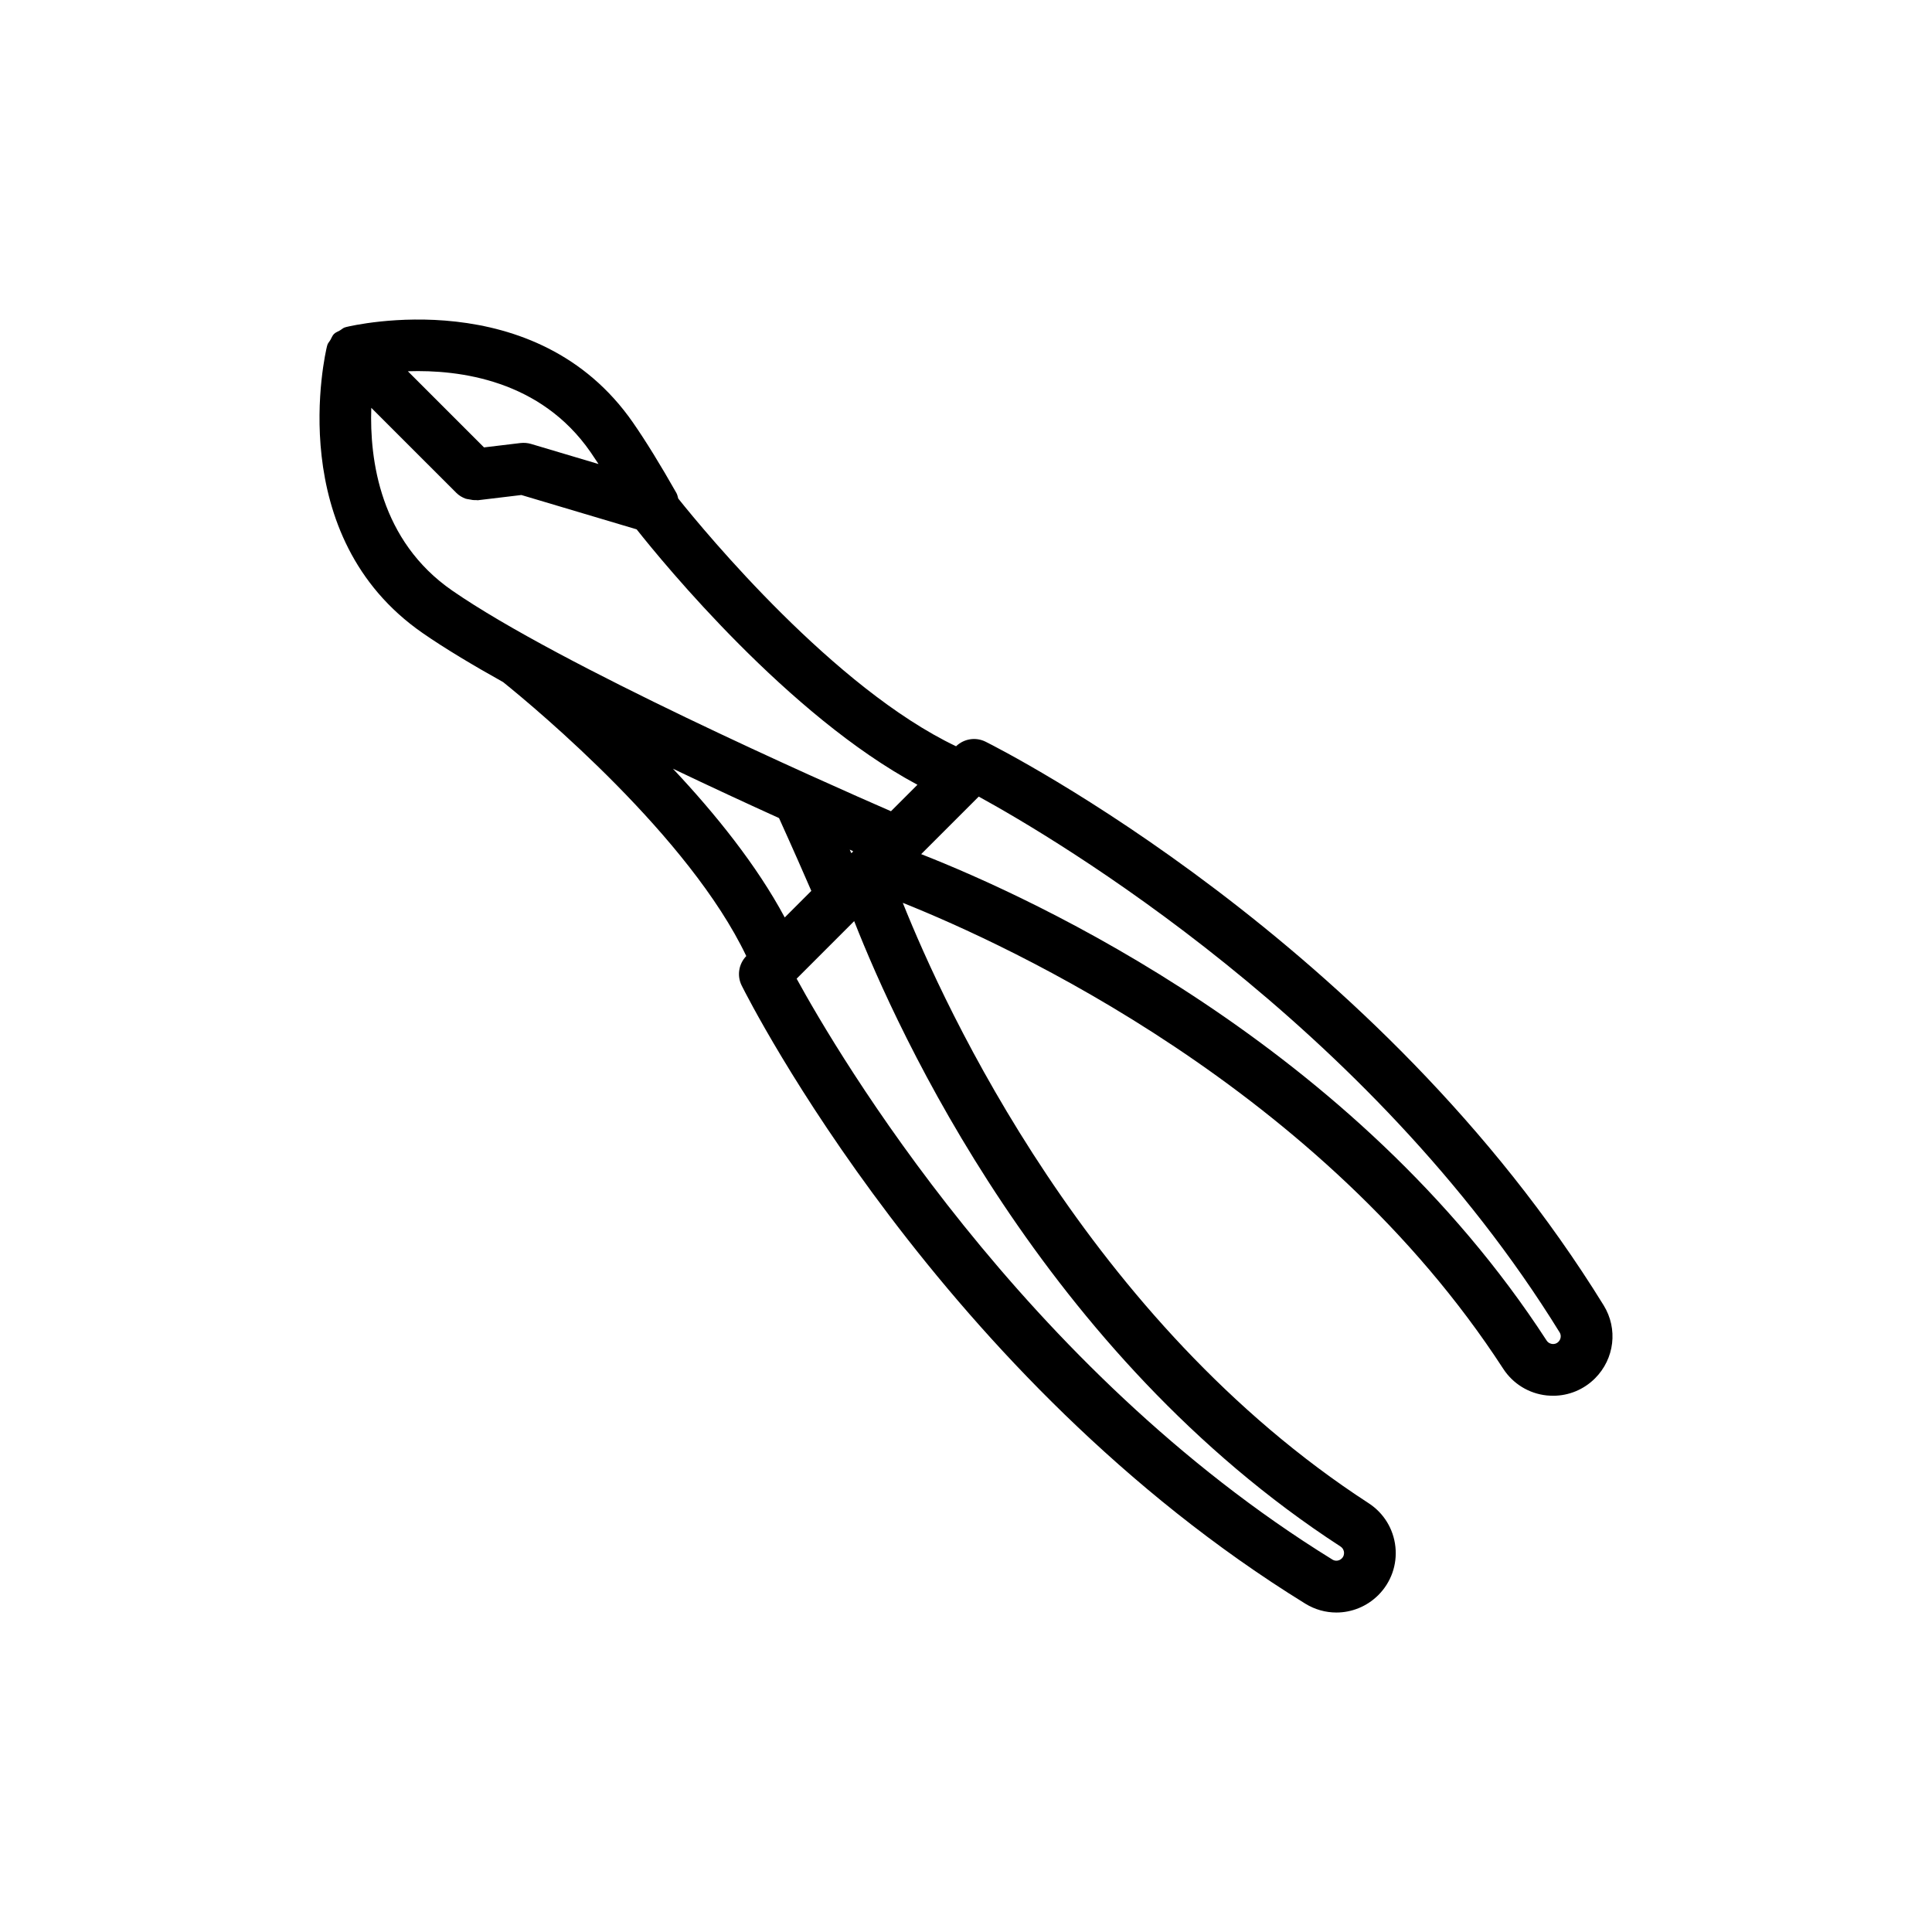 <?xml version="1.0" encoding="UTF-8"?>
<!-- Uploaded to: ICON Repo, www.iconrepo.com, Generator: ICON Repo Mixer Tools -->
<svg fill="#000000" width="800px" height="800px" version="1.1" viewBox="144 144 512 512" xmlns="http://www.w3.org/2000/svg">
 <path d="m555.59 513.89c4.152 0 8.125-1.633 11.098-4.606 5.188-5.184 6.133-13.141 2.297-19.359-59.578-96.551-159.58-147.26-163.81-149.37-2.602-1.293-5.727-0.789-7.809 1.215-32.223-15.328-66.285-56.465-73.629-65.656-0.145-0.488-0.211-0.988-0.473-1.449-4.238-7.481-8.098-13.742-11.473-18.613-25.723-37.168-74.047-25.875-76.086-25.379-0.027 0.008-0.043 0.031-0.07 0.039-0.051 0.012-0.105 0.008-0.156 0.023-0.555 0.156-0.945 0.574-1.43 0.852-0.531 0.305-1.117 0.492-1.547 0.922-0.43 0.43-0.617 1.02-0.922 1.547-0.277 0.484-0.699 0.875-0.852 1.43-0.016 0.051-0.008 0.105-0.023 0.156-0.008 0.027-0.031 0.043-0.039 0.07-0.5 2.043-11.785 50.363 25.379 76.082 5.801 4.016 13.137 8.422 21.289 12.969 9.289 7.488 49.391 41.031 64.438 72.602-2.016 2.086-2.519 5.211-1.219 7.816 2.109 4.231 52.816 104.23 149.37 163.81 2.555 1.574 5.398 2.344 8.23 2.344 4.055 0 8.074-1.582 11.129-4.633 3.367-3.371 5.016-8.027 4.516-12.766-0.5-4.746-3.082-8.961-7.09-11.566-74.188-48.164-112.22-130.99-123.46-159.11 28.117 11.242 110.95 49.281 159.11 123.46 2.598 4.004 6.812 6.59 11.559 7.09 0.566 0.047 1.125 0.078 1.676 0.078zm-255.07-250.05c0.672 0.973 1.379 2.035 2.098 3.133l-17.902-5.332c-0.898-0.258-1.832-0.34-2.773-0.234l-9.676 1.16-20.18-20.18c13.766-0.457 35.203 2.332 48.434 21.453zm-58.125-11.762 22.539 22.535c0.723 0.723 1.57 1.211 2.465 1.543 0.281 0.105 0.574 0.102 0.871 0.168 0.652 0.148 1.297 0.25 1.961 0.207 0.121-0.008 0.242 0.055 0.363 0.039l11.574-1.387 30.547 9.098c7.207 9.109 40.297 49.434 74.418 67.688l-7.019 7.016c-17.898-7.801-87.684-38.691-116.27-58.473-19.121-13.234-21.926-34.652-21.449-48.434zm127.19 117.99c-0.129-0.293-0.258-0.59-0.395-0.898 0.316 0.137 0.586 0.258 0.887 0.391-0.07 0.109-0.133 0.219-0.195 0.336-0.102 0.051-0.199 0.109-0.297 0.172zm-19.137-9.273c3.801 8.387 6.797 15.227 8.559 19.297l-7.043 7.043c-7.422-13.859-18.445-27.535-29.633-39.422 10.016 4.789 19.676 9.254 28.117 13.082zm148.8 193.05c0.715 0.465 0.887 1.145 0.926 1.508 0.035 0.359 0.012 1.047-0.578 1.641-0.672 0.668-1.691 0.809-2.481 0.316-82.051-50.625-131.14-134.1-142-153.95l15.25-15.254c11.586 29.531 50.414 114.79 128.89 165.74zm-111.13-183.49 15.254-15.25c19.844 10.871 103.32 59.957 153.95 142 0.48 0.773 0.344 1.812-0.316 2.477-0.594 0.594-1.27 0.629-1.645 0.582-0.359-0.039-1.035-0.207-1.5-0.922-50.953-78.477-136.22-117.3-165.74-128.89z"/>
</svg>